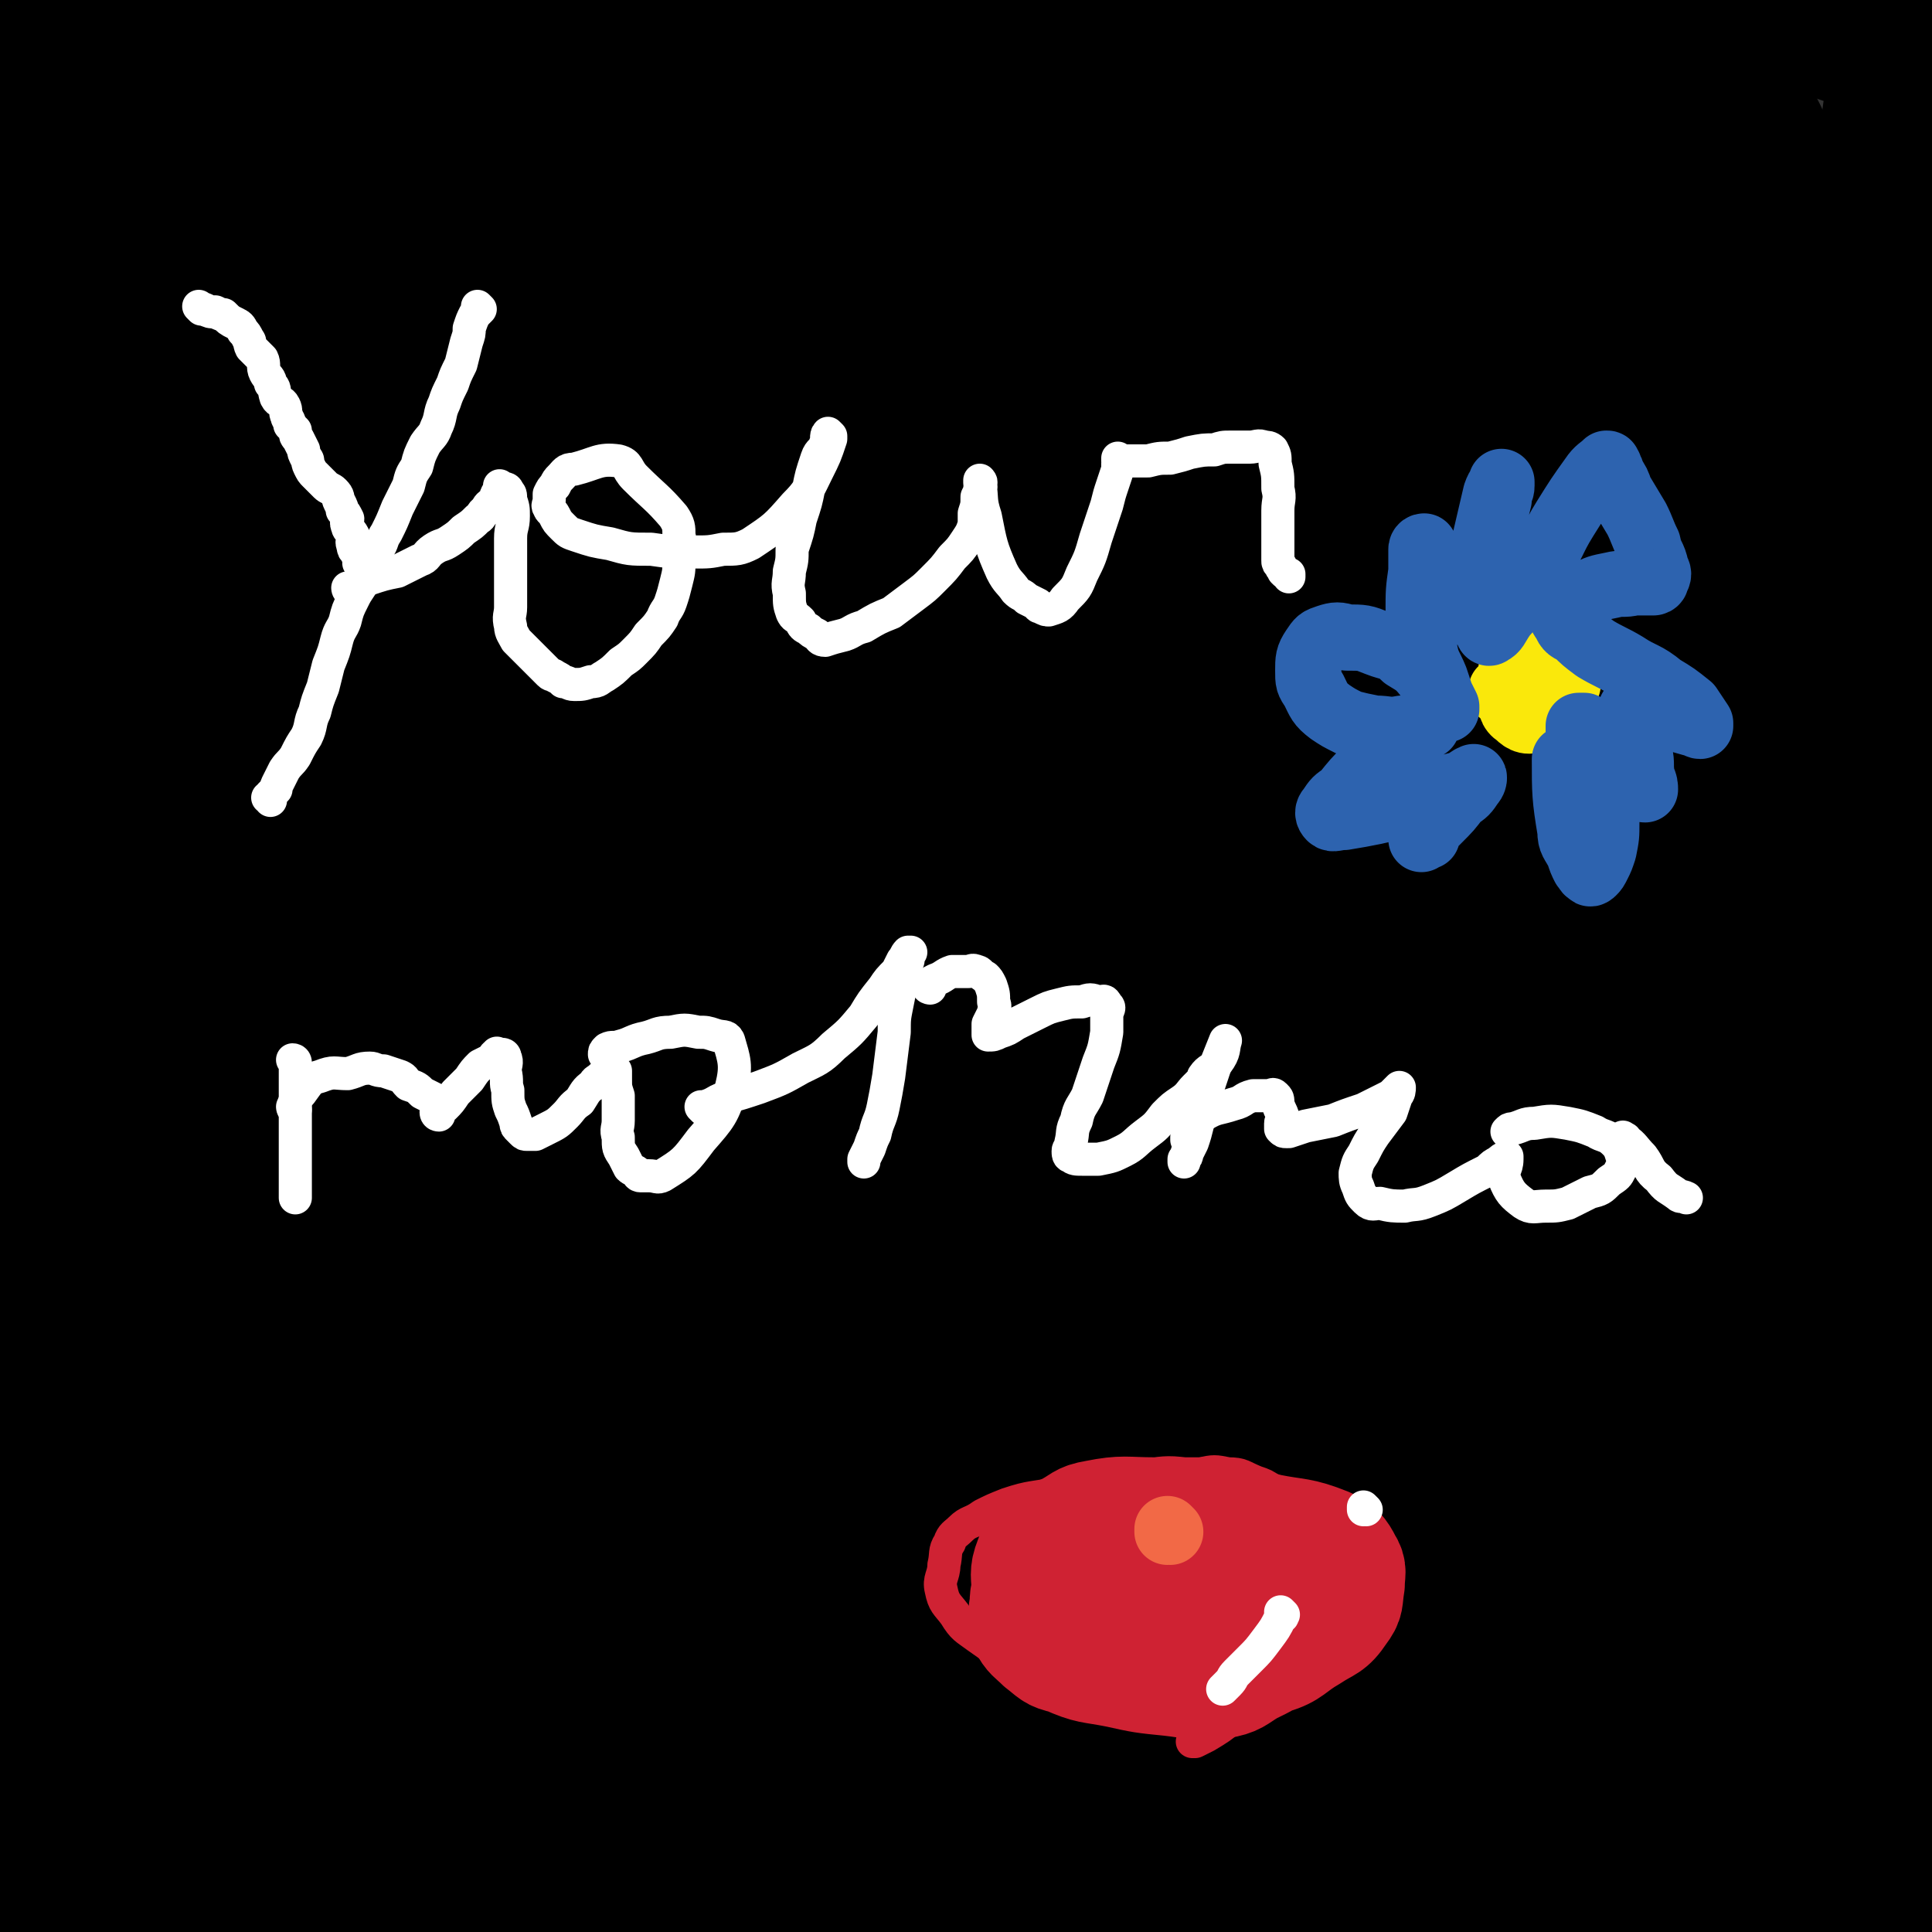 <svg viewBox='0 0 700 700' version='1.1' xmlns='http://www.w3.org/2000/svg' xmlns:xlink='http://www.w3.org/1999/xlink'><rect x="0" y="0" width="700" height="700" fill="#333333" stroke="none"/><g fill='none' stroke='#000000' stroke-width='80' stroke-linecap='round' stroke-linejoin='round'><path d='M622,681c-1,0 -1,-1 -1,-1 0,0 0,0 0,0 0,0 0,0 0,0 -2,1 -2,1 -4,2 -13,2 -13,2 -26,4 -15,2 -15,3 -30,4 -14,2 -14,1 -29,2 -16,1 -16,1 -32,1 -17,1 -17,0 -33,0 -14,0 -14,0 -28,0 -15,1 -15,1 -30,1 -14,0 -14,0 -28,0 -15,1 -15,0 -31,1 -13,0 -13,0 -27,0 -15,1 -15,1 -30,2 -26,1 -26,1 -53,2 -29,2 -29,1 -57,4 -30,3 -30,3 -60,7 -33,4 -33,3 -66,9 -13,2 -13,2 -25,5 -13,3 -13,3 -25,7 -2,0 -2,1 -5,1 '/><path d='M12,19c0,0 0,0 -1,-1 0,0 1,1 1,1 0,0 0,0 0,0 0,0 0,0 -1,-1 0,0 1,1 1,1 0,0 0,0 0,0 0,0 0,-1 -1,-1 0,0 1,1 1,2 0,1 0,1 0,3 0,3 0,3 1,6 0,6 0,6 0,11 0,7 0,7 0,13 0,8 0,8 0,16 0,7 0,7 0,14 0,7 0,7 0,14 0,7 0,7 0,14 0,6 0,6 0,12 0,8 0,8 0,15 0,6 -1,6 -1,12 0,7 0,7 0,13 0,7 -1,7 -1,14 0,8 0,8 0,16 0,8 0,8 0,15 0,9 -1,8 -1,17 0,7 0,7 -1,15 0,8 -1,8 -1,17 0,7 0,7 0,14 0,8 0,8 0,16 0,9 0,9 0,17 0,8 -1,8 -1,16 -1,8 -1,8 -1,17 0,8 -1,8 -1,16 0,8 0,8 0,16 -1,7 -1,7 -2,14 0,8 0,8 0,16 0,7 0,7 0,15 0,8 -1,8 -1,16 0,8 0,8 0,15 -1,7 -1,7 -1,15 0,7 0,7 0,14 0,6 0,6 0,13 0,6 0,6 0,12 0,7 0,7 0,15 0,7 0,7 0,13 0,7 0,7 0,14 0,5 0,5 0,10 0,6 0,6 0,12 0,6 0,6 0,12 0,4 0,4 0,9 0,4 0,4 0,9 1,4 1,4 1,8 1,16 0,16 1,31 1,9 1,9 2,18 0,10 0,10 0,21 0,3 0,3 0,7 0,3 0,3 0,6 0,3 0,3 0,6 0,2 0,2 0,4 0,1 1,1 1,3 0,1 0,1 0,2 0,1 0,1 0,1 0,0 0,0 0,0 0,0 0,0 0,0 0,1 0,0 -1,0 '/><path d='M37,19c0,0 0,0 -1,-1 0,0 1,1 1,1 0,0 0,0 0,0 0,0 0,0 -1,-1 0,0 1,1 1,1 0,0 0,0 0,0 0,0 -1,0 -1,-1 1,0 2,0 4,0 4,-1 4,-2 8,-3 5,-2 5,-2 11,-3 7,-2 7,-2 14,-3 7,-1 7,-1 14,-2 8,0 8,0 16,0 8,-1 8,-1 16,-1 10,-1 10,-1 19,-1 8,0 8,0 15,0 7,0 7,0 14,0 6,0 6,0 12,0 5,0 5,0 11,0 4,0 4,0 8,0 10,0 10,0 20,0 22,0 22,-1 43,-1 17,0 17,0 34,-1 19,-1 19,-1 39,-3 10,-1 10,-1 19,-1 8,-1 8,-1 16,-2 10,0 10,0 19,-1 12,-1 11,-2 23,-3 10,-1 10,-1 20,-1 8,0 8,0 16,0 10,0 10,-1 20,-1 8,0 8,0 15,0 8,0 8,0 15,0 8,0 8,0 15,0 8,0 8,0 17,0 6,0 6,0 12,0 7,0 7,-1 13,-1 6,0 6,0 11,0 6,0 6,0 11,0 7,0 7,0 15,0 4,0 4,-1 9,-1 6,0 6,0 11,0 4,0 4,0 8,0 4,0 4,0 9,0 4,0 3,1 7,1 6,1 6,2 12,3 6,1 6,0 11,1 6,1 6,2 11,3 5,2 5,2 10,3 5,2 5,2 10,4 3,1 3,1 7,3 3,1 3,1 6,3 1,0 1,1 2,2 0,0 0,0 1,1 0,0 1,0 1,1 0,1 1,1 1,2 0,1 0,1 0,3 0,1 0,1 0,3 0,2 1,2 0,4 -1,2 -2,2 -3,4 -1,3 0,3 -1,6 -1,2 -1,2 -1,3 -1,3 -2,3 -2,6 0,3 0,3 0,5 0,5 0,5 -1,10 -1,5 0,5 -1,10 -1,6 -1,6 -2,12 -1,6 -1,6 -2,11 -1,7 -1,7 -1,15 -1,8 -1,8 -2,16 -1,8 -1,8 -1,17 -1,7 0,7 0,15 0,7 0,7 0,15 0,9 0,9 0,17 0,10 1,10 1,21 0,11 0,11 0,22 0,16 1,16 1,32 0,22 0,22 -1,43 -1,14 -1,14 -2,29 -1,16 -1,16 -2,31 0,8 0,8 -1,15 0,7 0,7 0,13 0,9 0,9 -1,17 -2,9 -2,9 -4,18 -3,11 -3,11 -5,22 -2,9 -1,9 -3,19 -2,10 -2,10 -3,20 -2,10 -2,10 -3,20 -1,13 -1,13 -1,27 0,15 0,15 0,30 0,12 1,12 2,24 1,14 1,14 3,27 1,9 1,9 3,19 2,10 2,10 3,19 1,6 1,6 3,12 1,7 2,7 3,14 1,5 1,5 1,9 1,4 1,4 2,7 0,4 0,4 1,8 1,3 1,3 2,6 0,2 0,2 0,4 0,2 0,2 0,3 0,1 0,1 0,1 0,1 0,1 0,2 0,0 0,0 0,-1 0,0 0,0 0,0 0,1 0,0 0,0 -1,0 0,0 0,0 0,0 0,0 0,0 0,1 0,0 0,0 -1,0 0,0 0,0 0,1 0,1 0,1 0,1 1,2 0,2 -15,3 -15,2 -31,4 '/><path d='M104,67c0,0 -1,-1 -1,-1 -4,43 -6,44 -7,88 -3,125 -5,264 0,251 6,-17 26,-249 23,-310 -1,-27 -16,67 -32,134 '/><path d='M134,479c0,0 -1,-2 -1,-1 2,29 -17,67 6,60 143,-49 273,-218 327,-173 55,45 -114,334 -109,352 4,16 44,-174 128,-284 22,-30 42,4 84,5 26,0 60,-14 51,-4 -25,28 -67,34 -120,79 -14,12 -9,17 -14,36 -5,13 -5,14 -6,28 -2,23 -3,24 1,46 1,8 3,8 9,15 4,5 4,5 10,9 8,4 8,4 17,6 8,2 8,2 18,2 8,1 8,1 16,0 7,0 8,1 14,-3 10,-6 10,-7 17,-17 9,-14 9,-14 14,-29 7,-21 7,-21 11,-42 6,-26 6,-26 10,-51 4,-25 3,-25 7,-50 3,-27 4,-27 7,-54 3,-20 3,-20 4,-39 0,-16 0,-16 -1,-32 -1,-10 0,-11 -4,-20 -2,-7 -2,-9 -8,-12 -5,-3 -8,-4 -14,0 -15,10 -16,12 -28,28 -15,17 -15,17 -26,37 -18,33 -18,33 -32,68 -11,26 -10,26 -17,53 -8,29 -8,29 -12,59 -3,19 -3,19 -1,38 3,31 -7,39 11,62 25,31 35,32 73,46 21,7 28,8 46,-3 19,-11 21,-17 28,-39 8,-25 2,-27 2,-54 0,-24 0,-24 -1,-49 -2,-29 -2,-29 -4,-59 -2,-23 -2,-23 -4,-45 -2,-17 -2,-18 -5,-34 -1,-9 0,-10 -5,-18 -2,-6 -4,-10 -9,-9 -8,3 -9,8 -16,17 -13,19 -13,19 -23,40 -12,23 -13,23 -20,49 -9,32 -8,33 -14,67 -4,23 -5,23 -6,47 -2,17 -1,17 0,34 1,13 0,14 3,27 1,4 2,4 6,7 4,3 5,3 10,4 5,1 6,2 10,-1 12,-6 12,-7 22,-16 11,-10 12,-10 18,-23 9,-17 8,-19 12,-38 5,-18 6,-18 6,-36 0,-21 -1,-21 -5,-42 -3,-16 -1,-17 -8,-33 -5,-12 -6,-13 -16,-22 -7,-6 -9,-7 -19,-7 -11,-1 -13,-1 -23,5 -11,8 -11,10 -17,22 -10,17 -10,18 -16,37 -7,22 -7,22 -10,44 -3,26 -2,26 -2,52 0,18 0,18 2,36 1,9 1,9 4,16 3,7 3,10 8,12 4,2 6,0 11,-3 8,-7 9,-7 14,-16 8,-12 7,-13 11,-27 7,-25 7,-25 13,-49 4,-19 5,-19 8,-38 4,-23 3,-23 6,-46 1,-16 2,-16 2,-33 1,-12 1,-13 -2,-24 -2,-7 -2,-8 -7,-11 -8,-6 -11,-8 -20,-6 -14,3 -14,6 -27,14 -16,12 -17,12 -32,25 -13,13 -14,12 -24,28 -15,23 -15,24 -26,49 -10,22 -10,22 -17,46 -5,17 -4,17 -8,34 -3,18 -3,18 -5,35 -1,6 -2,6 -1,11 1,4 2,9 4,7 26,-27 33,-29 53,-65 31,-57 29,-59 50,-121 17,-50 17,-51 26,-103 4,-27 14,-44 1,-55 -14,-11 -33,-5 -55,10 -51,38 -54,43 -91,97 -45,66 -44,69 -72,143 -17,46 -11,48 -19,97 -1,7 -2,8 0,15 0,2 3,5 4,3 7,-8 8,-11 13,-24 10,-25 10,-25 19,-51 9,-28 9,-28 18,-56 11,-33 12,-33 23,-66 9,-28 9,-28 17,-57 7,-25 7,-25 13,-50 4,-15 5,-15 6,-31 1,-7 2,-10 -2,-14 -3,-3 -7,-2 -12,1 -16,9 -17,10 -30,24 -20,21 -20,21 -35,45 -20,30 -20,31 -36,64 -16,33 -15,34 -27,69 -11,33 -10,33 -19,67 -6,23 -5,23 -10,47 -3,13 -4,13 -6,26 0,3 0,7 1,6 3,-4 4,-8 8,-17 10,-24 9,-24 18,-48 11,-31 11,-31 22,-61 13,-38 14,-38 27,-75 12,-33 14,-32 23,-65 15,-51 15,-51 27,-103 3,-14 7,-19 2,-29 -2,-6 -8,-4 -15,-1 -18,6 -20,5 -34,18 -22,21 -21,23 -39,49 -22,31 -23,31 -41,64 -17,32 -17,32 -29,66 -15,40 -15,41 -26,82 -9,33 -9,33 -16,67 -3,18 -2,18 -4,37 -1,11 -3,12 -3,23 0,1 2,2 2,1 3,-4 3,-5 4,-11 6,-17 6,-17 10,-34 10,-42 9,-42 18,-84 8,-36 8,-36 16,-71 9,-41 9,-41 18,-83 6,-28 5,-28 11,-55 5,-22 6,-22 10,-43 3,-12 3,-12 5,-25 1,-6 4,-11 1,-13 -3,-1 -8,2 -13,7 -32,36 -40,33 -61,76 -44,90 -38,95 -70,191 -7,22 -5,23 -7,45 -3,20 -3,26 -3,40 0,2 2,-3 3,-6 3,-13 3,-13 6,-25 6,-24 5,-24 10,-49 7,-37 7,-37 14,-74 7,-34 7,-34 13,-68 7,-36 6,-36 12,-72 3,-22 2,-22 5,-44 2,-13 5,-15 4,-27 0,-3 -3,-3 -7,-3 -7,2 -10,1 -15,7 -13,15 -11,17 -20,35 -15,30 -16,30 -28,60 -12,34 -12,34 -22,68 -12,44 -13,44 -20,88 -7,41 -6,41 -9,82 -2,32 0,33 -1,65 -1,19 -1,19 -2,38 0,0 1,2 1,1 0,-6 0,-7 0,-14 0,-17 1,-17 1,-34 2,-35 1,-35 3,-70 2,-31 2,-31 4,-61 3,-34 3,-34 7,-69 4,-36 3,-36 9,-71 4,-27 6,-26 12,-53 5,-21 6,-21 12,-42 3,-14 3,-14 8,-27 1,-4 1,-4 3,-7 0,-3 3,-7 1,-6 -4,4 -6,7 -12,15 -12,17 -12,17 -23,35 -13,20 -14,19 -24,41 -14,33 -14,33 -24,67 -10,34 -11,34 -17,69 -4,27 -2,27 -4,55 -1,21 -2,21 -1,41 0,9 0,9 3,17 2,5 2,9 6,10 4,0 7,-2 9,-8 11,-19 10,-20 17,-42 7,-23 6,-24 11,-48 7,-38 6,-39 13,-77 6,-36 5,-36 12,-71 7,-37 7,-37 15,-73 6,-27 6,-27 12,-53 6,-23 6,-23 12,-46 3,-15 3,-15 6,-30 3,-14 4,-14 6,-27 2,-7 2,-7 3,-14 0,-6 0,-6 1,-13 1,-7 1,-7 1,-13 2,-14 2,-14 4,-28 2,-14 3,-14 4,-28 1,-1 0,-3 -2,-3 -3,2 -3,4 -6,8 -6,5 -6,5 -11,11 -4,6 -4,6 -9,11 -4,5 -4,5 -8,10 -4,5 -4,5 -7,9 -4,5 -4,5 -7,10 -5,8 -4,8 -9,16 -6,12 -6,11 -13,24 -6,12 -7,12 -12,26 -7,15 -6,16 -11,32 -5,13 -4,13 -8,26 -3,13 -3,13 -7,25 -2,7 -1,7 -4,13 -1,4 -2,7 -4,8 -3,0 -4,-3 -6,-6 -5,-9 -5,-10 -7,-20 -5,-16 -4,-16 -7,-33 -3,-19 -3,-19 -5,-38 -2,-20 -3,-20 -4,-40 -2,-15 -2,-15 -3,-31 0,-14 -1,-14 -1,-29 0,-10 0,-10 2,-20 1,-8 1,-8 3,-16 1,-5 1,-5 4,-9 1,-3 1,-3 4,-5 2,-2 2,-2 4,-2 2,0 3,-1 4,1 2,3 2,3 3,7 1,11 1,11 1,23 0,18 0,18 -1,37 -1,26 -1,26 -2,51 -2,29 -2,29 -2,58 0,30 0,30 1,59 1,27 1,27 3,53 1,19 1,19 3,39 2,12 2,12 3,25 1,7 1,7 2,13 0,3 0,6 0,5 1,-1 2,-4 3,-9 4,-15 4,-15 8,-29 6,-24 6,-24 11,-48 8,-32 8,-32 15,-64 8,-30 7,-30 15,-61 8,-30 8,-30 16,-61 6,-23 7,-23 13,-45 5,-17 4,-17 9,-33 2,-6 6,-17 5,-13 -4,29 -12,39 -14,79 -4,75 -4,76 2,150 2,17 3,18 13,32 5,8 8,8 17,10 11,3 13,4 24,0 13,-5 16,-6 24,-18 14,-22 12,-25 21,-51 8,-26 8,-26 12,-53 5,-31 4,-32 7,-64 3,-24 2,-24 4,-49 1,-19 3,-19 1,-37 0,-5 -1,-7 -6,-9 -4,-2 -7,-3 -11,0 -11,9 -11,12 -18,25 -10,19 -11,19 -17,40 -8,24 -8,24 -12,49 -4,27 -3,28 -5,55 -2,24 -4,25 -2,48 2,14 3,14 9,27 4,11 4,12 13,21 4,5 6,7 12,6 12,-2 14,-3 24,-12 10,-10 10,-12 14,-26 9,-27 7,-28 11,-57 4,-25 4,-25 5,-50 2,-24 1,-24 2,-47 0,-14 1,-14 0,-27 -1,-7 1,-11 -3,-14 -4,-3 -6,0 -12,2 -9,4 -10,3 -17,10 -12,12 -12,13 -19,28 -11,21 -11,22 -18,44 -6,24 -6,25 -9,49 -4,27 -2,27 -3,54 -1,20 -3,20 0,39 1,10 2,12 8,20 7,8 9,12 19,13 13,1 16,-2 27,-10 16,-11 17,-12 28,-28 12,-18 12,-19 17,-39 8,-31 5,-31 10,-63 3,-25 3,-25 5,-50 1,-21 1,-21 1,-42 0,-12 3,-14 -1,-24 -1,-3 -4,-4 -7,-3 -5,2 -6,4 -9,10 -7,16 -8,16 -11,34 -5,26 -3,26 -5,53 -2,35 -2,35 -2,69 1,31 1,31 5,61 2,23 2,23 6,45 3,12 3,13 9,23 2,4 3,3 8,6 4,2 6,6 9,4 7,-4 8,-7 11,-15 13,-42 15,-42 21,-85 11,-85 7,-86 12,-172 1,-13 4,-14 1,-27 -2,-8 -4,-12 -10,-14 -5,-2 -9,1 -13,7 -7,11 -6,13 -10,26 -5,18 -6,18 -8,37 -2,23 -1,23 0,46 1,29 -1,30 3,58 3,20 3,20 12,38 8,19 10,18 22,35 9,12 8,16 20,23 10,5 13,3 25,2 14,-1 18,3 28,-5 12,-11 9,-16 15,-33 7,-23 7,-24 11,-49 5,-22 5,-23 6,-46 1,-31 0,-31 -3,-63 -2,-20 0,-21 -6,-41 -6,-18 -6,-20 -18,-35 -6,-9 -8,-11 -18,-13 -9,-2 -12,-1 -21,4 -9,6 -10,7 -15,16 -9,17 -10,18 -14,38 -4,25 -2,25 -2,51 0,30 -2,30 1,59 2,22 -1,24 7,43 8,21 11,21 26,38 10,12 10,14 23,21 11,6 13,4 26,4 15,1 20,8 31,-1 22,-16 29,-20 36,-48 11,-42 9,-47 2,-91 -8,-46 -11,-51 -32,-89 -3,-7 -9,-4 -16,-2 -8,3 -10,5 -14,13 -8,20 -6,21 -10,43 -3,23 -3,23 -3,47 -1,25 -1,26 2,51 3,19 2,20 9,38 5,14 5,16 15,26 9,9 11,9 23,12 13,3 16,4 28,0 12,-5 14,-7 21,-18 10,-15 9,-17 13,-35 5,-25 3,-26 5,-52 2,-28 1,-28 1,-56 0,-27 1,-27 -1,-55 -2,-17 -1,-17 -5,-34 -3,-9 -3,-14 -9,-17 -6,-3 -10,0 -15,5 -11,12 -11,14 -17,30 -8,22 -9,22 -11,45 -4,66 -13,72 -1,133 4,21 14,34 32,32 36,-5 51,-13 75,-45 25,-33 18,-42 25,-85 3,-20 -1,-21 -6,-41 -3,-13 -1,-17 -10,-24 -10,-8 -23,-18 -28,-7 -21,38 -27,53 -24,104 3,45 12,50 35,88 6,10 11,8 22,8 10,0 16,1 21,-8 14,-25 16,-29 18,-60 3,-70 2,-73 -10,-142 -3,-21 -11,-40 -22,-38 -13,2 -16,22 -24,46 -7,21 -4,22 -7,44 -3,21 -2,21 -5,42 -2,12 -3,12 -4,25 0,8 0,8 1,17 1,5 0,7 4,10 8,4 10,3 20,3 13,-1 14,0 26,-4 16,-4 17,-4 31,-12 11,-7 12,-7 19,-18 10,-15 12,-16 15,-33 4,-16 2,-17 -2,-33 -2,-14 -2,-15 -9,-27 -7,-9 -8,-10 -18,-14 -12,-4 -14,-4 -26,-1 -11,2 -12,3 -21,10 -10,9 -9,10 -17,21 -7,11 -8,10 -14,22 -5,10 -4,10 -8,21 -4,11 -4,11 -6,21 -2,7 -2,7 -3,14 0,4 0,4 1,8 1,2 1,3 3,4 3,1 4,1 8,0 5,-2 6,-1 9,-5 7,-9 6,-10 9,-22 4,-13 4,-13 6,-27 2,-18 3,-18 3,-36 0,-15 0,-15 -2,-30 -1,-14 -1,-14 -4,-28 -2,-10 -1,-11 -6,-20 -7,-9 -8,-9 -18,-16 -7,-5 -7,-6 -16,-9 -10,-2 -10,0 -21,0 -10,0 -10,0 -20,1 -9,1 -9,2 -17,4 -20,6 -21,5 -41,12 -23,8 -23,8 -45,18 -21,10 -22,10 -42,22 -8,5 -8,6 -15,12 -5,4 -6,4 -9,9 -3,3 -3,4 -5,7 -1,2 -1,2 -1,3 -1,2 -1,2 -2,4 0,0 0,0 1,1 '/><path d='M444,147c0,0 -1,-1 -1,-1 0,0 0,1 0,1 0,0 0,0 0,0 1,0 0,-1 0,-1 0,0 0,1 0,1 0,0 0,0 0,0 1,0 0,-1 0,-1 0,0 0,1 -1,1 0,0 0,0 -1,0 '/><path d='M384,118c0,0 -1,0 -1,-1 0,0 0,1 0,1 0,0 0,0 0,0 1,0 0,-1 0,-1 0,2 1,3 2,6 2,5 1,5 2,11 '/></g>
<g fill='none' stroke='#FFFFFF' stroke-width='12' stroke-linecap='round' stroke-linejoin='round'><path d='M73,112c0,0 0,0 -1,-1 0,0 1,1 1,1 0,0 0,0 0,0 0,0 0,0 -1,-1 0,0 1,1 1,1 0,0 0,0 0,0 0,0 -1,-1 -1,-1 0,0 1,1 2,1 2,1 2,1 4,1 2,1 2,1 3,1 2,2 2,2 4,3 2,1 2,1 3,3 1,1 1,1 2,3 1,1 0,1 1,3 2,2 2,2 4,4 1,2 0,3 1,5 1,2 2,2 2,4 2,2 1,2 2,5 1,2 2,1 3,3 1,2 0,2 1,4 0,1 1,1 1,3 1,1 1,1 2,2 0,2 0,2 1,3 1,2 1,2 2,4 0,1 0,1 1,3 1,1 0,1 1,3 1,2 1,2 2,3 2,2 2,2 4,4 1,1 2,1 3,2 2,2 1,2 2,4 1,2 1,2 1,3 1,1 1,1 2,3 0,1 -1,1 0,3 0,1 1,1 2,3 0,2 -1,2 0,4 0,1 0,1 1,2 0,1 1,1 1,2 0,1 0,1 0,1 0,1 0,1 1,2 0,0 0,0 0,0 0,0 0,0 0,0 0,0 -1,-1 -1,-1 '/><path d='M174,112c0,0 -1,0 -1,-1 0,0 0,1 1,1 0,0 0,0 0,0 0,0 -1,0 -1,-1 0,0 0,1 1,1 0,0 0,0 0,0 0,0 -1,0 -1,-1 0,0 1,1 1,1 -1,1 -1,1 -2,2 -1,2 -1,2 -2,5 0,2 0,2 -1,5 -1,4 -1,4 -2,8 -2,4 -2,4 -3,7 -2,4 -2,4 -3,7 -2,4 -1,5 -3,9 -1,3 -2,3 -4,6 -2,4 -2,4 -3,8 -2,3 -2,3 -3,7 -2,4 -2,4 -4,8 -2,5 -2,5 -4,9 -2,3 -1,3 -3,6 -1,2 -1,2 -2,5 -2,4 -2,4 -4,8 -2,3 -2,3 -3,5 -2,4 -2,4 -3,8 -1,3 -2,3 -3,7 -1,4 -1,4 -3,9 -1,4 -1,4 -2,8 -2,5 -2,5 -3,9 -2,4 -1,5 -3,9 -2,3 -2,3 -4,7 -2,3 -2,2 -4,5 -1,2 -1,2 -2,4 -1,2 -1,2 -1,3 -1,1 -1,1 -2,2 0,1 0,1 0,2 0,0 0,0 0,0 0,0 0,0 0,0 0,0 0,-1 -1,-1 '/><path d='M127,214c0,0 -1,-1 -1,-1 0,0 1,1 1,1 0,0 0,0 0,0 0,0 -1,-1 -1,-1 0,0 1,1 1,1 0,0 0,0 0,0 0,0 -1,0 -1,-1 0,0 0,0 1,0 3,-2 3,-2 6,-3 6,-2 6,-2 11,-3 4,-2 4,-2 8,-4 3,-1 2,-2 5,-4 3,-2 3,-1 6,-3 3,-2 3,-2 5,-4 3,-2 3,-2 5,-4 2,-1 1,-2 3,-3 1,-2 1,-2 3,-3 1,-1 0,-1 1,-3 1,0 1,0 1,-1 1,0 1,-1 1,-1 0,0 0,0 0,0 0,0 -1,-1 -1,-1 0,0 0,1 1,1 0,0 0,0 1,0 0,0 1,0 1,1 1,1 1,1 1,3 1,3 1,3 1,6 0,4 -1,4 -1,8 0,5 0,5 0,9 0,4 0,4 0,8 0,4 0,4 0,8 0,3 -1,3 0,7 0,2 1,3 2,5 2,2 2,2 4,4 2,2 2,2 4,4 2,2 2,2 4,4 1,1 1,0 2,1 2,1 2,1 3,2 2,0 2,1 4,1 3,0 3,0 6,-1 3,0 3,-1 5,-2 3,-2 3,-2 6,-5 3,-2 3,-2 5,-4 3,-3 3,-3 5,-6 3,-3 3,-3 5,-6 1,-3 2,-3 3,-6 1,-3 1,-3 2,-7 1,-4 1,-4 1,-8 1,-5 1,-5 0,-9 0,-3 0,-4 -2,-7 -6,-7 -7,-7 -14,-14 -3,-3 -2,-5 -6,-6 -7,-1 -8,1 -16,3 -3,0 -3,1 -5,3 -1,1 -1,1 -2,3 -1,1 -1,1 -2,3 0,1 0,1 0,2 0,2 -1,2 0,3 0,1 1,1 2,3 1,2 1,2 3,4 2,2 2,2 5,3 6,2 6,2 12,3 7,2 7,2 15,2 7,1 7,1 15,1 6,0 6,0 11,-1 5,0 6,0 10,-2 9,-6 9,-6 16,-14 5,-5 5,-6 8,-12 3,-6 3,-6 5,-12 0,-1 0,-1 0,-1 0,0 0,0 0,0 0,0 -1,-1 -1,-1 -1,1 0,2 -1,4 -1,3 -2,2 -3,5 -2,6 -2,6 -3,11 -1,5 -1,5 -3,11 -1,5 -1,5 -3,11 0,4 0,4 -1,8 0,4 -1,4 0,8 0,4 0,4 1,7 1,2 1,1 3,3 1,2 1,2 3,3 1,1 1,1 3,2 1,1 1,2 3,2 3,-1 3,-1 7,-2 3,-1 3,-2 7,-3 5,-3 5,-3 10,-5 4,-3 4,-3 8,-6 4,-3 4,-3 7,-6 4,-4 4,-4 7,-8 3,-3 3,-3 5,-6 2,-3 2,-3 3,-6 0,-2 0,-2 0,-4 1,-3 1,-3 1,-6 1,-2 1,-2 1,-3 1,-1 0,-1 0,-2 0,0 0,0 0,0 1,0 0,-1 0,-1 0,0 0,0 0,1 1,6 0,6 2,12 2,10 2,11 6,20 2,4 3,4 5,7 2,2 2,1 4,3 2,1 2,1 4,2 0,0 0,1 1,1 2,1 2,1 3,1 3,-1 4,-1 6,-4 4,-4 4,-4 6,-9 3,-6 3,-6 5,-13 2,-6 2,-6 4,-12 1,-4 1,-4 2,-7 1,-3 1,-3 2,-6 0,-1 0,-1 0,-2 1,-1 0,-1 0,-1 0,0 0,0 0,0 1,0 0,-1 0,-1 0,0 0,1 0,1 1,0 1,0 1,0 2,0 2,0 4,0 3,0 3,0 6,0 4,-1 4,-1 8,-1 4,-1 4,-1 7,-2 5,-1 5,-1 9,-1 3,-1 3,-1 6,-1 4,0 4,0 7,0 2,0 3,-1 5,0 1,0 2,0 3,1 1,2 1,2 1,5 1,4 1,4 1,9 1,4 0,4 0,8 0,4 0,4 0,8 0,3 0,3 0,6 0,2 0,2 0,4 0,1 0,1 1,2 0,1 1,1 1,2 1,1 1,1 2,1 0,1 0,1 0,1 '/><path d='M107,385c0,0 0,-1 -1,-1 0,0 1,0 1,1 0,0 0,0 0,0 0,0 0,-1 -1,-1 0,0 1,0 1,1 0,1 0,1 0,3 0,4 0,4 0,7 0,8 0,8 0,15 0,5 0,5 0,10 0,4 0,4 0,7 0,2 0,2 0,4 0,1 0,1 0,2 0,0 0,0 0,1 '/><path d='M107,402c0,0 0,-1 -1,-1 0,0 1,0 1,1 0,0 0,0 0,0 0,0 0,-1 -1,-1 0,0 1,0 1,1 0,0 0,0 0,0 0,0 -1,0 -1,-1 1,-2 1,-3 3,-5 3,-4 3,-5 7,-6 5,-2 5,-1 10,-1 4,-1 4,-2 8,-2 2,0 2,1 5,1 3,1 3,1 6,2 2,1 1,1 3,3 3,1 3,1 5,3 2,1 2,1 4,2 1,2 1,2 2,4 0,1 0,1 0,2 0,0 0,0 0,0 0,0 0,0 0,0 0,0 -1,0 -1,-1 1,-1 1,-1 3,-2 2,-2 2,-2 4,-5 2,-2 2,-2 5,-5 2,-3 2,-3 4,-5 2,-1 2,-1 4,-2 1,-1 1,-2 2,-2 0,-1 0,0 1,0 0,0 1,0 1,0 0,0 1,0 1,1 1,2 0,3 0,5 1,4 0,4 1,7 0,4 0,4 1,7 1,2 1,2 2,5 0,1 0,1 1,2 1,1 1,1 1,1 1,1 1,1 2,1 1,0 1,0 3,0 2,-1 2,-1 4,-2 4,-2 4,-2 7,-5 2,-2 2,-3 5,-5 2,-3 2,-4 5,-6 1,-2 1,-1 3,-3 1,0 1,-1 2,-1 0,-1 0,-2 1,-2 1,0 1,0 2,1 0,1 0,1 0,3 0,3 0,3 1,6 0,5 0,5 0,9 0,3 -1,3 0,6 0,4 0,4 2,7 1,2 1,2 2,4 1,1 2,1 3,2 0,0 0,1 1,1 1,0 2,0 3,0 3,0 3,1 5,0 8,-5 8,-5 14,-13 7,-8 8,-9 11,-19 2,-8 1,-10 -1,-17 -1,-2 -2,-1 -5,-2 -3,-1 -3,-1 -6,-1 -5,-1 -5,-1 -10,0 -5,0 -5,1 -9,2 -5,1 -5,2 -9,3 -3,1 -3,0 -5,1 -1,1 -1,1 -1,2 '/><path d='M255,402c0,0 -1,-1 -1,-1 0,0 0,0 1,1 0,0 0,0 0,0 0,0 -1,-1 -1,-1 0,0 1,0 1,0 4,-1 4,-2 7,-3 7,-2 7,-2 13,-4 8,-3 8,-3 15,-7 6,-3 7,-3 12,-8 6,-5 6,-5 11,-11 3,-5 3,-5 7,-10 2,-3 2,-3 5,-6 1,-2 1,-2 2,-4 1,-1 1,-2 2,-3 0,0 0,0 1,0 0,0 0,0 0,0 -1,1 -1,1 -1,3 -1,3 -1,3 -2,6 -1,5 -1,5 -2,10 -1,5 -1,5 -1,10 -1,8 -1,8 -2,16 -1,6 -1,6 -2,11 -1,5 -2,5 -3,10 -1,2 -1,2 -2,5 -1,2 -1,2 -2,4 0,0 0,1 0,1 0,0 0,0 0,0 '/><path d='M337,358c0,0 -1,-1 -1,-1 0,0 0,0 1,1 0,0 0,0 0,0 0,0 -1,0 -1,-1 1,-1 1,-1 3,-2 3,-1 3,-2 6,-3 2,0 3,0 6,0 1,0 1,-1 3,0 1,0 1,1 3,2 1,1 1,1 2,3 1,3 1,3 1,6 1,2 0,2 0,4 -1,2 -1,2 -2,4 0,1 0,1 0,2 0,1 0,2 0,2 2,0 2,0 4,-1 3,-1 3,-1 6,-3 4,-2 4,-2 8,-4 4,-2 4,-2 8,-3 4,-1 4,-1 8,-1 3,-1 3,-1 6,0 2,0 2,-1 3,1 1,1 1,1 0,3 0,4 0,4 0,7 -1,6 -1,6 -3,11 -2,6 -2,6 -4,12 -2,4 -3,4 -4,9 -2,4 -1,4 -2,8 0,2 -1,2 -1,3 0,1 0,2 1,2 1,1 2,1 4,1 3,0 3,0 6,0 5,-1 5,-1 9,-3 4,-2 4,-3 8,-6 4,-3 4,-3 7,-7 3,-3 3,-3 6,-5 3,-2 3,-3 5,-5 1,-1 1,-1 2,-2 1,-1 1,-1 1,-1 0,0 0,0 0,0 1,0 0,-1 0,-1 0,0 0,0 0,1 0,0 0,0 0,0 1,0 0,-1 0,-1 0,0 0,0 0,1 0,0 0,0 0,0 1,0 0,0 0,-1 2,-3 3,-2 5,-5 3,-4 2,-5 3,-8 0,0 0,0 0,0 -2,5 -2,5 -4,10 -2,6 -2,6 -4,12 -1,4 -1,4 -2,8 -1,4 -1,4 -2,7 -1,2 -1,2 -2,4 0,1 0,1 -1,2 0,0 0,0 0,1 '/><path d='M431,413c0,0 -1,-1 -1,-1 0,0 0,0 0,1 0,0 0,0 0,0 1,0 0,-1 0,-1 0,0 0,1 0,1 1,-1 0,-2 0,-4 2,-2 2,-3 6,-5 5,-3 5,-2 11,-4 4,-1 3,-2 7,-3 2,0 2,0 5,0 1,0 1,0 1,0 1,0 1,-1 2,0 1,1 1,1 1,3 1,3 1,2 2,5 0,1 -1,1 -1,2 0,1 0,1 0,2 1,1 1,1 2,1 0,0 1,0 1,0 3,-1 3,-1 6,-2 5,-1 5,-1 10,-2 5,-2 5,-2 11,-4 4,-2 4,-2 8,-4 2,-1 2,-1 3,-2 1,-1 2,-2 2,-2 0,1 0,2 -1,3 -1,3 -1,3 -2,6 -3,4 -3,4 -6,8 -2,3 -2,3 -4,7 -2,3 -2,3 -3,7 0,2 0,3 1,5 1,3 1,3 3,5 2,2 3,1 5,1 4,1 5,1 9,1 4,-1 4,0 9,-2 5,-2 5,-2 10,-5 5,-3 5,-3 11,-6 2,-2 2,-2 4,-3 1,-1 1,-1 3,-2 0,0 0,0 0,1 0,0 0,0 0,0 0,4 -2,4 -1,7 2,5 3,6 7,9 3,2 4,1 8,1 4,0 4,0 8,-1 4,-2 4,-2 8,-4 4,-1 4,-1 7,-4 3,-2 3,-2 4,-4 1,-2 1,-2 1,-4 -1,-3 -1,-4 -3,-6 -3,-3 -4,-2 -7,-4 -5,-2 -5,-2 -10,-3 -6,-1 -6,-1 -12,0 -4,0 -4,1 -8,2 -1,0 -1,0 -2,1 '/><path d='M589,413c0,0 -1,-1 -1,-1 0,0 0,0 0,1 0,0 0,0 0,0 1,0 1,-1 1,0 3,2 3,3 6,6 3,4 2,5 6,8 3,4 3,3 7,6 1,1 1,0 3,1 '/></g>
<g fill='none' stroke='#CF2233' stroke-width='12' stroke-linecap='round' stroke-linejoin='round'><path d='M384,541c0,0 -1,-1 -1,-1 0,0 0,0 0,1 0,0 0,0 0,0 1,0 0,-1 0,-1 0,0 0,0 0,1 -9,2 -9,1 -18,4 -5,2 -5,2 -9,4 -4,3 -5,2 -8,5 -2,2 -3,2 -4,5 -2,3 -1,4 -2,8 0,4 -2,5 -1,9 1,5 2,5 5,9 3,5 4,5 8,8 7,5 7,5 15,8 9,3 9,3 18,6 7,2 7,2 13,4 9,3 9,3 17,6 5,1 5,1 9,2 '/><path d='M384,542c0,0 -1,-1 -1,-1 0,0 0,0 0,1 0,0 0,0 0,0 0,-1 0,-1 0,-1 7,-2 7,-1 14,-2 7,-1 7,-2 14,-3 6,-1 6,-1 12,-2 6,0 6,0 12,0 5,-1 5,-1 10,0 5,0 5,1 10,3 3,1 3,1 6,3 3,3 3,4 5,8 2,5 2,5 3,10 1,7 1,8 2,15 0,5 1,6 -1,11 -2,8 -2,8 -6,16 -3,7 -4,7 -9,13 -4,5 -4,5 -8,9 -5,4 -5,4 -10,7 -2,1 -2,1 -4,2 0,0 0,0 -1,0 '/></g>
<g fill='none' stroke='#CF2233' stroke-width='40' stroke-linecap='round' stroke-linejoin='round'><path d='M399,569c0,0 -1,-1 -1,-1 0,0 0,0 0,1 0,0 0,0 0,0 -1,0 -1,-1 -2,0 -2,1 -2,1 -3,3 -3,6 -4,6 -3,12 0,6 1,7 4,12 2,2 2,2 5,3 4,1 5,0 9,0 4,-1 4,-1 8,-2 4,-2 4,-1 8,-3 2,-2 2,-2 4,-5 1,-2 1,-2 2,-4 0,-1 0,-2 -1,-3 0,-2 0,-3 -2,-4 -3,-2 -3,-1 -7,-2 -6,-2 -6,-3 -12,-4 -5,-2 -5,-2 -11,-2 -4,0 -4,0 -8,1 -3,1 -4,0 -7,2 -2,1 -2,1 -3,3 -1,2 -1,2 -2,5 0,2 -1,3 0,5 2,4 2,4 5,6 3,3 3,3 7,4 6,3 6,3 12,4 6,1 6,0 12,1 7,0 7,1 13,0 5,-1 5,-2 9,-4 4,-3 5,-3 8,-6 1,-2 1,-3 2,-5 1,-4 1,-4 0,-8 0,-2 0,-3 -3,-4 -4,-4 -5,-4 -10,-5 -7,-3 -7,-2 -14,-3 -6,-2 -7,-2 -13,-2 -7,-1 -7,-1 -13,0 -5,0 -5,0 -9,3 -4,2 -4,2 -7,6 -2,2 -2,2 -3,4 -1,3 -1,3 -2,6 0,3 -1,4 0,6 2,4 3,4 6,7 4,3 4,4 9,5 9,4 9,3 19,5 9,2 9,2 19,3 9,1 9,2 18,1 6,-1 6,-2 11,-5 6,-3 7,-3 11,-8 4,-3 4,-4 5,-8 0,-11 3,-14 -3,-22 -11,-12 -15,-11 -32,-17 -9,-3 -10,-3 -19,-1 -7,2 -8,3 -12,8 -3,3 -2,4 -3,9 0,4 -1,4 -1,7 1,5 1,6 3,10 2,5 2,6 6,9 7,4 8,3 17,6 7,2 8,2 16,2 10,1 10,3 20,1 7,-2 7,-4 14,-8 6,-4 7,-3 11,-9 3,-4 2,-4 3,-10 0,-4 1,-5 -1,-8 -2,-4 -3,-5 -7,-7 -10,-4 -11,-3 -21,-5 -12,-3 -12,-3 -24,-5 -9,-1 -9,-1 -18,-1 -10,0 -11,-1 -21,1 -6,1 -5,2 -11,5 -4,3 -5,2 -9,6 -2,2 -3,2 -4,5 -2,5 -1,6 -1,11 -1,4 -1,5 1,8 3,5 4,5 9,8 7,3 7,2 15,5 '/></g>
<g fill='none' stroke='#F26946' stroke-width='24' stroke-linecap='round' stroke-linejoin='round'><path d='M424,555c0,0 -1,-1 -1,-1 0,0 0,0 0,1 0,0 0,0 0,0 1,0 0,-1 0,-1 0,0 0,0 0,1 0,0 0,0 0,0 1,0 0,-1 0,-1 0,0 0,0 0,1 0,0 0,0 0,0 1,0 0,-1 0,-1 0,0 0,0 0,1 0,0 0,0 0,0 1,0 0,-1 0,-1 0,0 0,0 0,1 0,0 0,0 0,0 1,0 0,-1 0,-1 0,0 0,0 0,1 0,0 0,0 0,0 1,0 0,-1 0,-1 0,0 0,0 0,1 0,0 0,0 0,0 '/></g>
<g fill='none' stroke='#FAE80B' stroke-width='24' stroke-linecap='round' stroke-linejoin='round'><path d='M545,251c0,0 -1,-1 -1,-1 0,0 0,0 0,1 0,0 0,0 0,0 1,0 0,-1 0,-1 0,0 0,0 0,1 0,0 0,0 0,0 1,0 1,0 1,0 1,0 1,-1 3,0 2,0 2,1 4,1 2,1 2,2 3,2 3,0 3,0 5,0 2,-1 3,-1 5,-2 2,-2 2,-2 3,-4 0,-2 0,-2 -1,-4 -1,-3 0,-3 -2,-5 -2,-1 -2,-2 -4,-2 -4,-1 -4,0 -7,1 -3,0 -4,0 -5,1 -2,3 -1,4 -2,7 0,4 0,4 0,7 1,3 0,4 3,6 2,2 4,3 7,1 5,-4 6,-6 8,-13 1,-2 -1,-2 -2,-4 '/></g>
<g fill='none' stroke='#2D63AF' stroke-width='24' stroke-linecap='round' stroke-linejoin='round'><path d='M568,276c0,0 -1,-1 -1,-1 0,0 0,0 0,1 0,0 0,0 0,0 1,0 0,-1 0,-1 0,12 0,14 2,26 0,4 1,4 3,8 1,3 1,3 2,5 1,1 1,2 2,2 0,1 1,0 1,0 1,-1 1,-1 2,-3 1,-2 1,-2 2,-5 1,-5 1,-5 1,-10 0,-5 1,-5 0,-11 -2,-5 -2,-5 -4,-11 -2,-4 -2,-4 -4,-7 -1,-2 -1,-2 -2,-4 0,-1 0,-1 0,-2 0,0 0,0 0,0 1,0 1,0 2,0 1,2 1,2 3,4 5,5 5,5 10,10 2,3 2,3 4,5 2,1 2,2 3,3 1,1 2,1 2,1 0,-1 0,-2 -1,-4 -1,-5 0,-5 -1,-9 -2,-7 -2,-7 -3,-14 0,-1 0,-1 0,-2 1,0 1,0 2,0 3,0 3,0 6,1 7,2 7,2 14,4 2,0 2,1 3,1 0,0 0,-1 0,-1 -2,-3 -2,-3 -4,-6 -5,-4 -5,-4 -10,-7 -6,-5 -7,-4 -13,-8 -5,-3 -6,-3 -11,-6 -4,-3 -4,-3 -7,-6 -2,-1 -3,-1 -4,-4 -1,-1 -1,-1 -1,-2 1,-2 2,-2 3,-3 3,-3 3,-3 6,-5 4,-2 4,-2 9,-3 4,-1 4,0 8,-1 3,0 3,0 5,0 1,0 1,0 2,0 0,0 1,0 1,-1 1,-2 1,-2 0,-4 -1,-5 -2,-4 -3,-9 -2,-4 -2,-5 -4,-9 -3,-5 -3,-5 -6,-10 -1,-3 -1,-3 -3,-6 0,-2 -1,-1 -1,-3 -1,-1 0,-1 -1,-1 -2,2 -3,2 -5,5 -5,7 -5,7 -10,15 -5,8 -4,9 -10,17 -4,7 -4,7 -9,14 -2,3 -2,2 -4,5 -2,3 -2,4 -4,5 -1,1 -1,-1 -2,-3 0,-3 0,-4 0,-8 1,-6 1,-6 2,-11 1,-9 0,-9 1,-18 1,-4 1,-4 2,-8 0,-3 1,-3 1,-5 0,-1 0,-2 0,-1 0,1 -1,1 -2,4 -4,17 -4,17 -8,35 -1,3 -1,3 -2,6 0,1 0,1 -1,2 0,0 0,0 0,0 -4,-5 -4,-5 -7,-10 -2,-4 -2,-4 -4,-7 -2,-3 -2,-3 -3,-5 -1,-1 -1,-2 -1,-2 -1,0 -1,1 -1,1 0,4 0,4 0,8 -1,7 -1,7 -1,15 1,7 0,7 2,13 1,6 2,6 4,11 1,3 1,3 2,6 1,2 1,2 2,4 0,0 0,1 0,1 0,-2 -1,-2 -2,-4 -2,-4 -1,-4 -4,-7 -4,-5 -4,-5 -9,-8 -4,-4 -5,-3 -10,-5 -5,-2 -5,-2 -11,-2 -3,-1 -4,-1 -7,0 -3,1 -3,1 -5,4 -2,3 -2,4 -2,8 0,4 0,4 2,7 2,4 2,5 6,8 3,2 3,2 7,4 4,1 4,1 9,2 5,0 5,1 10,0 3,0 3,-1 6,-1 1,0 1,0 3,0 0,0 0,0 0,0 -2,1 -2,1 -4,2 -5,3 -5,3 -9,6 -4,4 -5,4 -9,8 -4,4 -4,4 -8,9 -3,2 -3,2 -5,5 -1,1 -1,2 0,3 1,1 2,0 5,0 6,-1 6,-1 11,-2 9,-2 9,-2 17,-5 6,-1 5,-2 11,-4 4,-1 4,-1 7,-3 1,0 1,-1 1,0 0,0 0,1 -1,2 -2,3 -2,3 -5,5 -3,4 -3,4 -7,8 -2,2 -2,2 -4,5 -1,1 -2,1 -2,2 0,0 1,-1 2,-1 '/></g>
<g fill='none' stroke='#FFFFFF' stroke-width='12' stroke-linecap='round' stroke-linejoin='round'><path d='M465,585c0,0 -1,-1 -1,-1 0,0 0,0 0,1 0,0 0,0 0,0 1,0 0,-1 0,-1 0,0 0,0 0,1 1,0 1,1 0,1 -2,4 -2,4 -5,8 -3,4 -3,4 -6,7 -3,3 -3,3 -5,5 -2,2 -1,2 -3,4 -1,1 -1,1 -2,2 0,0 0,0 0,0 '/><path d='M495,547c0,0 -1,-1 -1,-1 0,0 0,0 0,1 0,0 0,0 0,0 1,0 0,-1 0,-1 '/></g>
</svg>